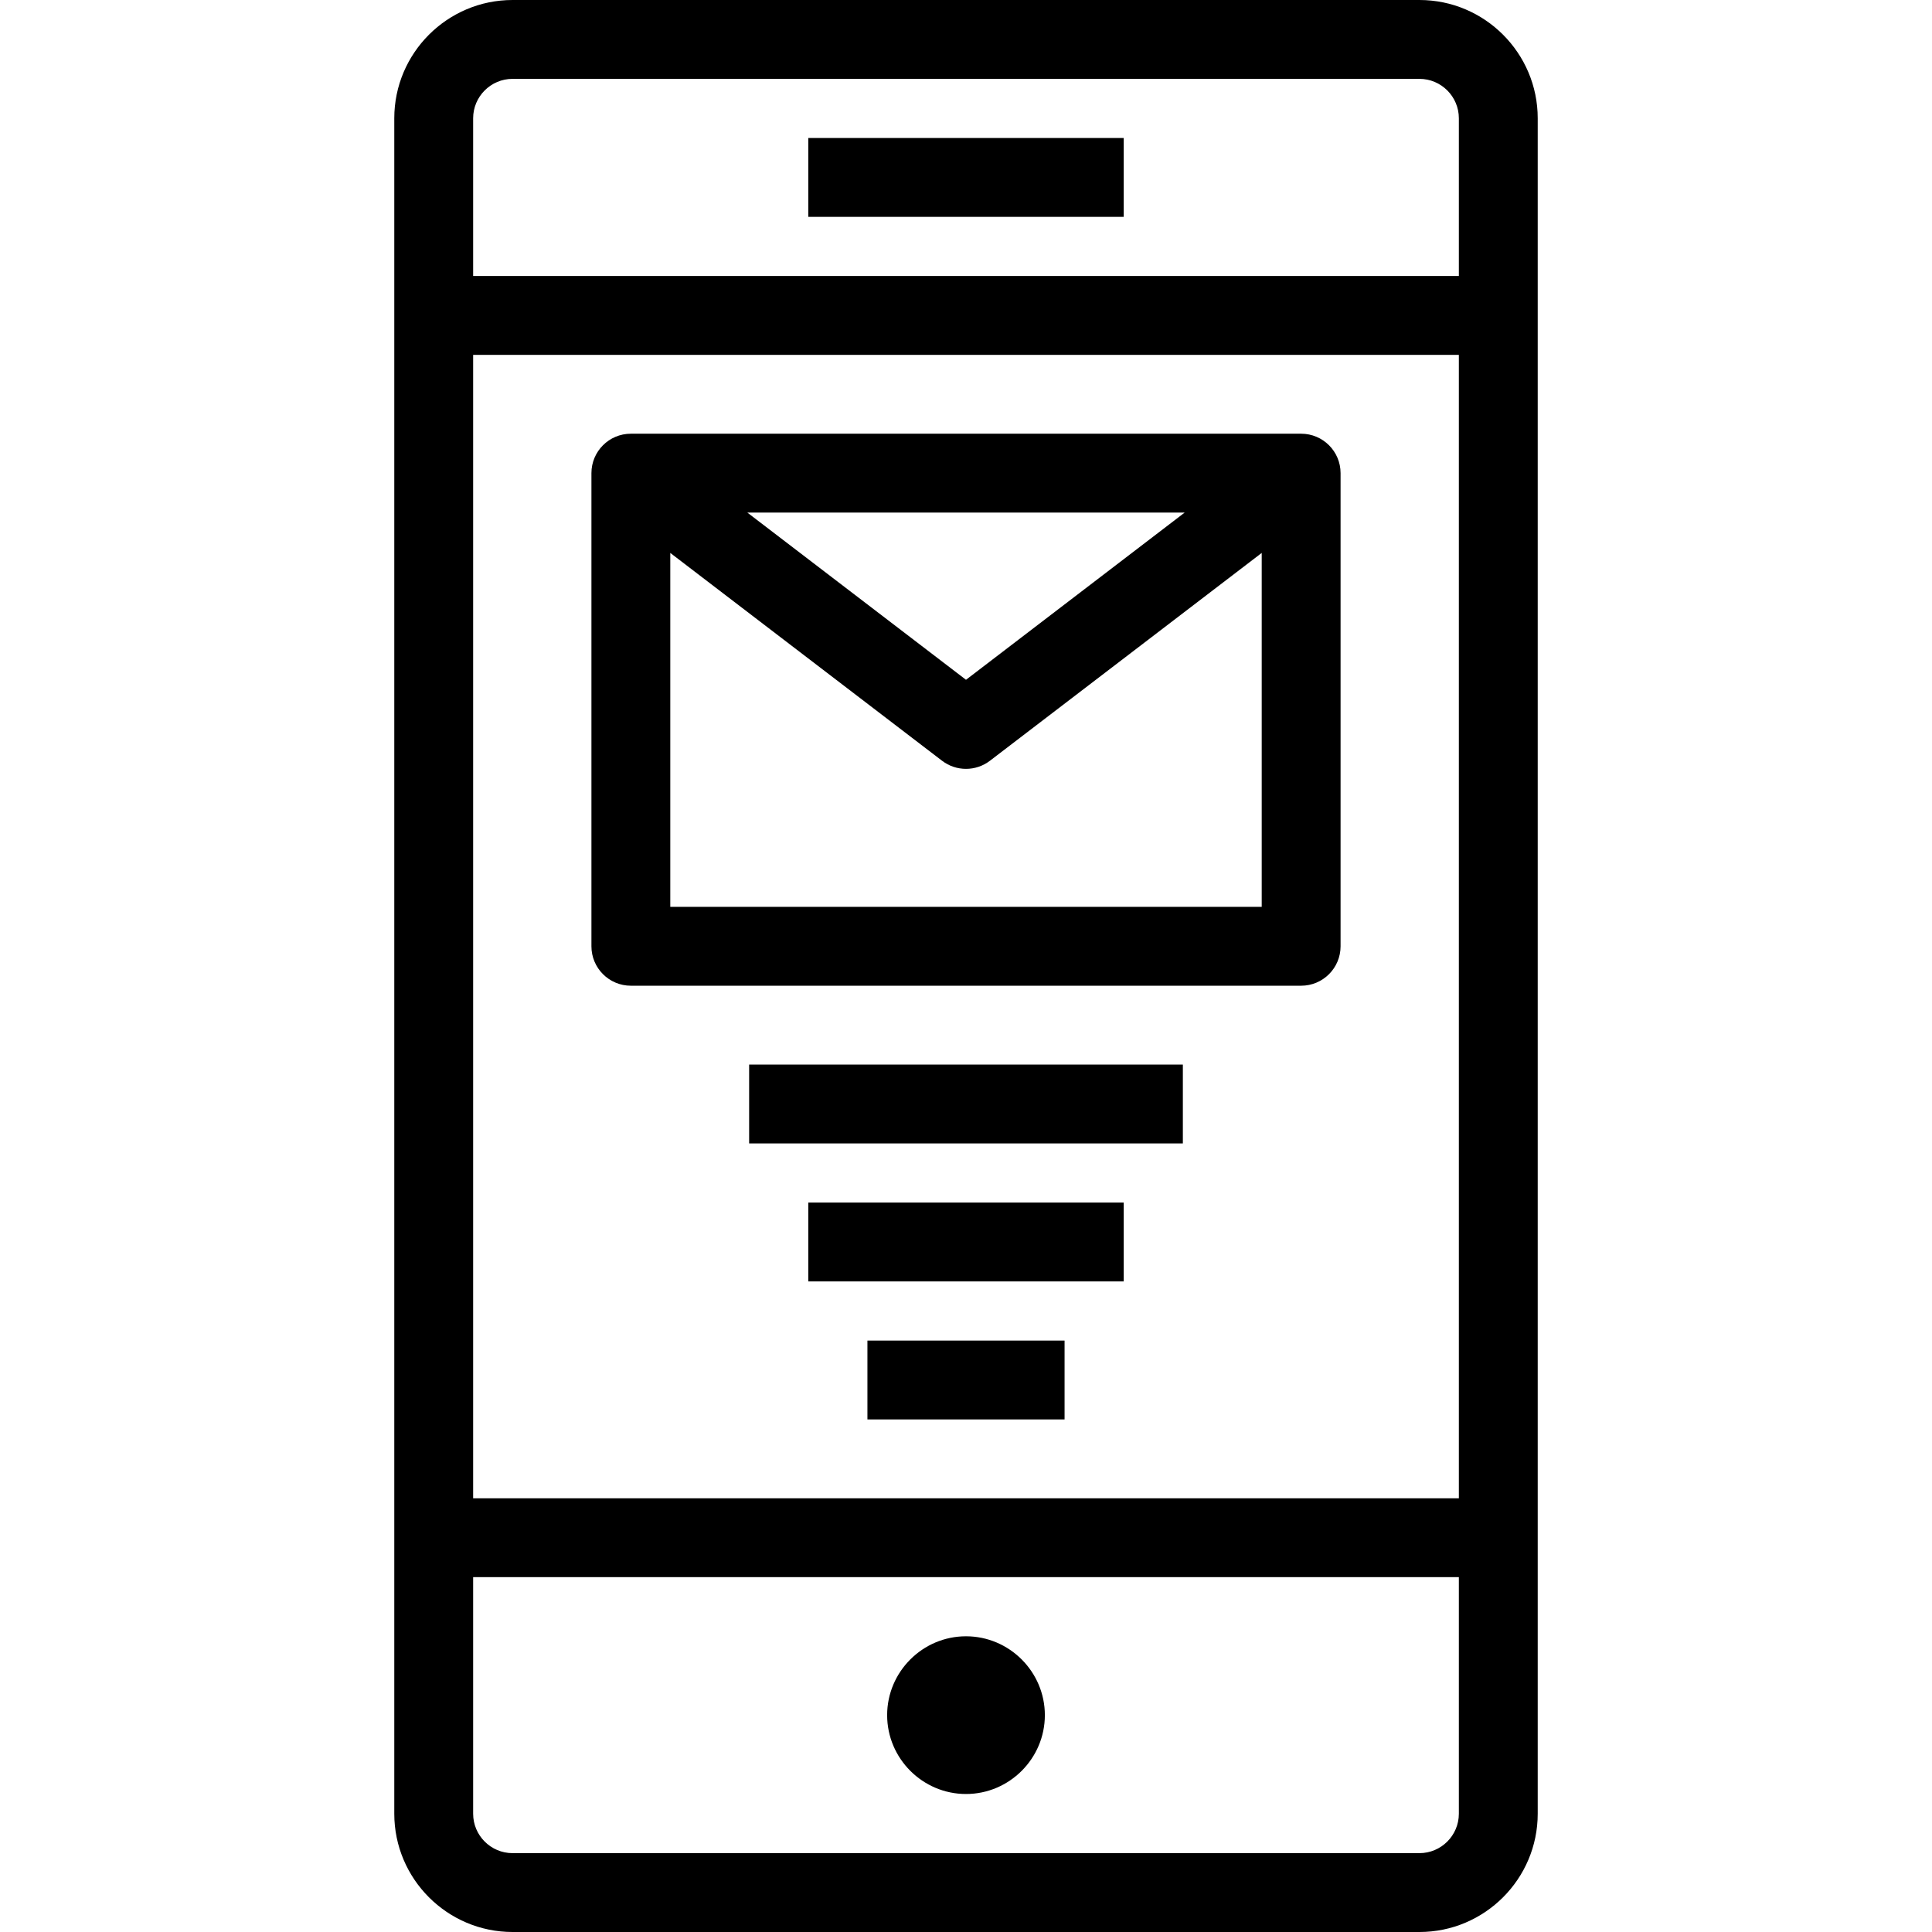 <?xml version="1.0" encoding="iso-8859-1"?>
<!-- Uploaded to: SVG Repo, www.svgrepo.com, Generator: SVG Repo Mixer Tools -->
<svg fill="#000000" version="1.1" id="Layer_1" xmlns="http://www.w3.org/2000/svg" xmlns:xlink="http://www.w3.org/1999/xlink" 
	 viewBox="0 0 490 490" xml:space="preserve">
<g>
	<g>
		<g>
			<path d="M245,455c11,0,20-9,20-20s-9-20-20-20s-20,9-20,20S234,455,245,455z"/>
			<path d="M360,0H130c-16.542,0-30,13.458-30,30v430c0,16.542,13.458,30,30,30h230c16.542,0,30-13.458,30-30V30
				C390,13.458,376.542,0,360,0z M370,460c0,5.514-4.486,10-10,10H130c-5.514,0-10-4.486-10-10v-60h250V460z M370,380H120V90h250
				V380z M370,70H120V30c0-5.514,4.486-10,10-10h230c5.514,0,10,4.486,10,10V70z"/>
			<rect x="205" y="35" width="80" height="20"/>
			<path d="M160,250h170c5.522,0,10-4.477,10-10V120c0-5.523-4.478-10-10-10H160c-5.522,0-10,4.477-10,10v120
				C150,245.523,154.478,250,160,250z M300.461,130L245,172.411L189.539,130H300.461z M170,140.235l68.926,52.708
				C240.719,194.314,242.86,195,245,195s4.281-0.686,6.074-2.057L320,140.235V230H170V140.235z"/>
			<rect x="220" y="340" width="50" height="20"/>
			<rect x="205" y="305" width="80" height="20"/>
			<rect x="190" y="270" width="110" height="20"/>
		</g>
	</g>
</g>
</svg>